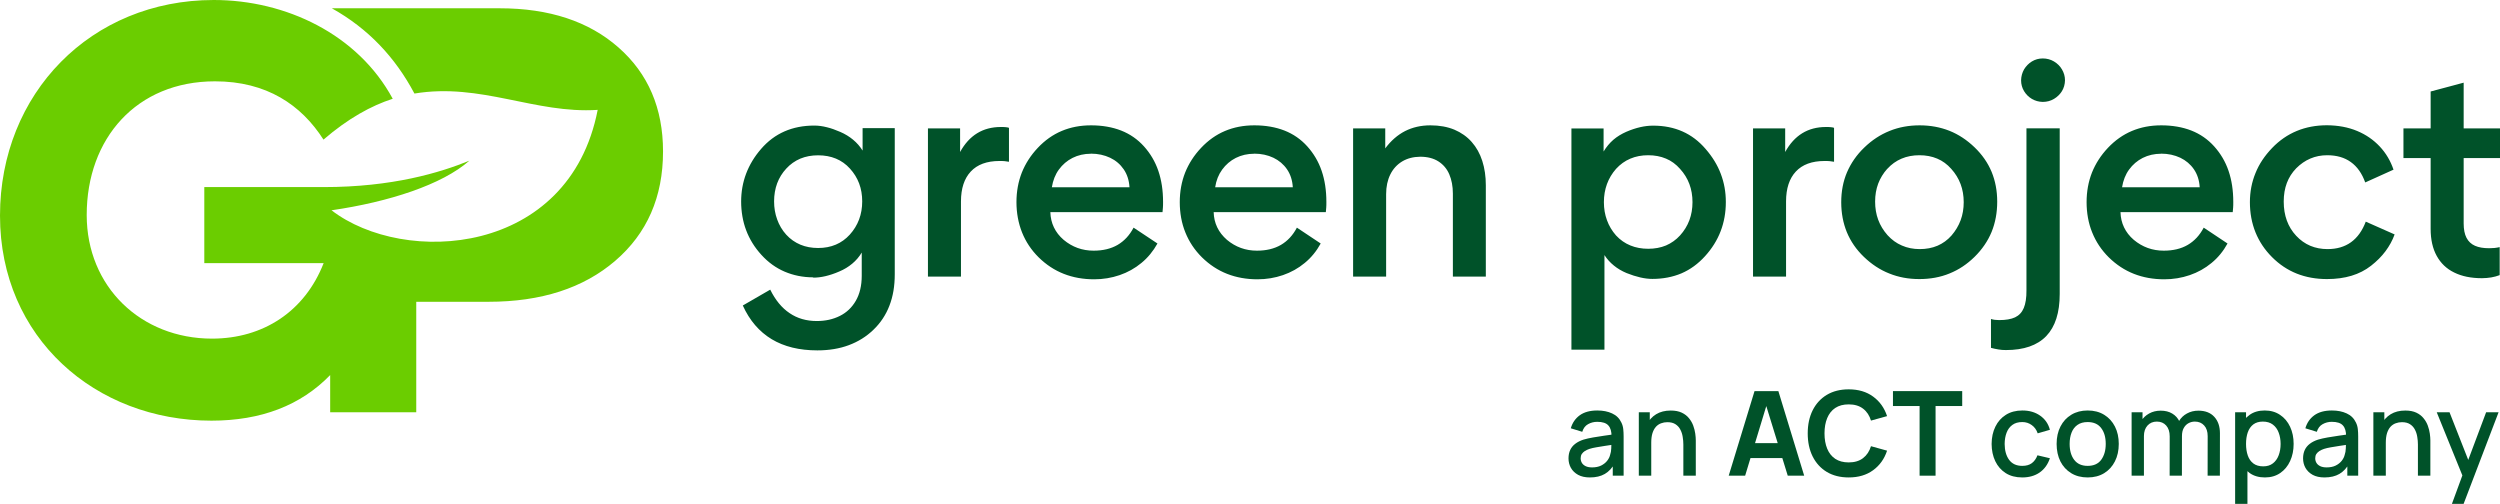 <svg width="258" height="52" viewBox="0 0 258 52" fill="none" xmlns="http://www.w3.org/2000/svg">
<path d="M40.533 10.2C36.937 3.533 29.486 0 22.06 0C9.387 0 0 9.646 0 22.255C0 34.864 9.859 43.412 21.816 43.412C26.948 43.412 31.032 41.841 34.074 38.707V42.549H42.957V31.144H50.416C55.849 31.144 60.209 29.736 63.495 26.912C66.782 24.087 68.425 20.326 68.425 15.629C68.425 11.177 66.895 7.595 63.829 4.9C60.77 2.206 56.679 0.855 51.571 0.855H34.245C38.003 2.955 40.777 5.902 42.77 9.654C49.635 8.515 55.207 11.763 61.681 11.339C58.745 26.456 41.72 27.465 34.212 21.702C40.15 20.839 45.633 19.056 48.439 16.582C45.413 17.819 40.5 19.308 33.399 19.308H21.084V27.156H33.399C31.463 32.121 27.176 34.946 21.881 34.946C14.552 34.946 8.948 29.598 8.948 22.19C8.948 14.278 14.097 8.393 22.182 8.393C27.51 8.393 31.089 10.818 33.383 14.408C35.929 12.218 38.296 10.916 40.533 10.191" fill="#6BCD00"/>
<path d="M153.337 28.54V19.121C153.337 18.201 153.215 17.363 152.971 16.606C152.727 15.849 152.37 15.206 151.881 14.652C151.402 14.107 150.8 13.684 150.092 13.382C149.384 13.089 148.555 12.935 147.619 12.935C146.643 12.935 145.773 13.138 145 13.529C144.227 13.928 143.544 14.522 142.958 15.312V13.252H139.64V28.548H143.048V20.041C143.048 19.26 143.194 18.584 143.479 18.006C143.764 17.428 144.178 16.98 144.699 16.663C145.228 16.346 145.846 16.183 146.562 16.174C147.318 16.174 147.945 16.337 148.441 16.655C148.937 16.972 149.319 17.412 149.563 17.982C149.807 18.552 149.937 19.219 149.937 19.984V28.548H153.346L153.337 28.54ZM129.439 15.857C130.171 15.857 130.83 16.004 131.416 16.28C131.993 16.557 132.465 16.956 132.823 17.477C133.173 17.99 133.376 18.608 133.417 19.325H125.405C125.51 18.625 125.754 18.014 126.129 17.501C126.503 16.988 126.975 16.581 127.536 16.297C128.105 16.012 128.74 15.865 129.439 15.865M136.825 21.897C136.841 21.767 136.858 21.612 136.866 21.441C136.882 21.262 136.882 21.067 136.882 20.839C136.882 19.65 136.719 18.584 136.394 17.632C136.069 16.679 135.572 15.841 134.914 15.108C134.255 14.376 133.466 13.83 132.555 13.472C131.635 13.114 130.602 12.935 129.447 12.935C127.243 12.935 125.413 13.708 123.957 15.255C123.225 16.028 122.68 16.883 122.306 17.811C121.94 18.747 121.752 19.764 121.752 20.863C121.752 21.962 121.94 23.037 122.33 23.989C122.712 24.942 123.282 25.804 124.046 26.561C124.819 27.318 125.681 27.888 126.641 28.263C127.593 28.637 128.642 28.824 129.773 28.824C130.692 28.824 131.57 28.678 132.4 28.393C133.23 28.108 133.978 27.693 134.645 27.139C135.312 26.594 135.865 25.918 136.296 25.129L133.84 23.493C133.425 24.282 132.88 24.868 132.189 25.275C131.497 25.674 130.676 25.869 129.716 25.869C128.545 25.869 127.511 25.495 126.625 24.754C126.186 24.372 125.844 23.94 125.616 23.46C125.388 22.988 125.266 22.459 125.25 21.889H136.841L136.825 21.897ZM112.585 15.857C113.317 15.857 113.976 16.004 114.562 16.28C115.148 16.557 115.611 16.956 115.969 17.477C116.319 17.99 116.522 18.608 116.563 19.325H108.551C108.665 18.625 108.9 18.014 109.275 17.501C109.649 16.988 110.121 16.581 110.682 16.297C111.251 16.012 111.886 15.865 112.585 15.865M119.971 21.897C119.987 21.767 120.004 21.612 120.012 21.441C120.028 21.262 120.028 21.067 120.028 20.839C120.028 19.65 119.865 18.584 119.54 17.632C119.215 16.679 118.718 15.841 118.06 15.108C117.401 14.376 116.612 13.83 115.701 13.472C114.781 13.114 113.748 12.935 112.593 12.935C110.389 12.935 108.559 13.708 107.103 15.255C106.371 16.028 105.826 16.883 105.452 17.811C105.086 18.747 104.898 19.764 104.898 20.863C104.898 21.962 105.094 23.037 105.476 23.989C105.858 24.942 106.428 25.804 107.192 26.561C107.965 27.318 108.827 27.888 109.787 28.263C110.739 28.637 111.788 28.824 112.919 28.824C113.838 28.824 114.716 28.678 115.546 28.393C116.376 28.108 117.124 27.693 117.791 27.139C118.458 26.594 119.011 25.918 119.45 25.129L116.986 23.493C116.571 24.282 116.026 24.868 115.335 25.275C114.643 25.674 113.822 25.869 112.862 25.869C111.69 25.869 110.657 25.495 109.771 24.754C109.323 24.372 108.99 23.94 108.762 23.46C108.534 22.988 108.412 22.459 108.396 21.889H119.987L119.971 21.897ZM104.118 13.187C104.02 13.155 103.906 13.13 103.768 13.122C103.638 13.106 103.475 13.106 103.288 13.106C101.425 13.106 100.026 13.969 99.082 15.686V13.252H95.764V28.548H99.172V20.79C99.172 19.447 99.514 18.421 100.181 17.705C100.856 16.98 101.84 16.614 103.15 16.614C103.337 16.614 103.507 16.614 103.67 16.63C103.825 16.647 103.979 16.671 104.126 16.695V13.203L104.118 13.187ZM88.98 20.782C88.98 22.125 88.549 23.273 87.695 24.217C86.865 25.129 85.775 25.593 84.433 25.593C83.758 25.593 83.148 25.479 82.603 25.251C82.058 25.023 81.561 24.681 81.138 24.217C80.716 23.753 80.406 23.216 80.203 22.646C79.992 22.068 79.886 21.449 79.886 20.782C79.886 20.114 79.992 19.488 80.203 18.918C80.415 18.348 80.732 17.843 81.138 17.404C81.553 16.948 82.041 16.606 82.594 16.37C83.148 16.142 83.758 16.028 84.433 16.028C85.108 16.028 85.718 16.142 86.271 16.37C86.816 16.598 87.304 16.94 87.719 17.404C88.134 17.86 88.451 18.372 88.663 18.934C88.874 19.496 88.98 20.114 88.98 20.782ZM258 16.313V13.252H254.25V8.531L250.842 9.443V13.252H248.036V16.313H250.842V23.615C250.842 24.722 251.053 25.658 251.468 26.407C251.883 27.164 252.485 27.742 253.274 28.124C254.063 28.515 255.015 28.71 256.137 28.71C256.463 28.71 256.788 28.678 257.097 28.629C257.406 28.572 257.699 28.499 257.967 28.393V25.503C257.78 25.544 257.593 25.576 257.414 25.593C257.227 25.609 257.048 25.617 256.877 25.617C256.292 25.617 255.812 25.536 255.421 25.365C255.031 25.194 254.738 24.917 254.543 24.543C254.348 24.168 254.25 23.672 254.25 23.069V16.313H258ZM240.145 28.8C242.008 28.8 243.521 28.344 244.692 27.424C245.278 26.968 245.782 26.464 246.181 25.927C246.588 25.381 246.905 24.803 247.125 24.193L244.147 22.874C243.432 24.762 242.114 25.707 240.202 25.707C239.56 25.707 238.966 25.593 238.421 25.365C237.884 25.137 237.396 24.795 236.965 24.331C236.111 23.419 235.68 22.239 235.68 20.806C235.68 19.374 236.111 18.258 236.965 17.371C237.412 16.923 237.892 16.59 238.429 16.362C238.958 16.134 239.544 16.02 240.17 16.02C241.146 16.02 241.959 16.256 242.61 16.728C243.269 17.2 243.757 17.9 244.091 18.828L247.011 17.509C246.702 16.598 246.23 15.8 245.587 15.116C244.945 14.432 244.172 13.895 243.253 13.513C242.334 13.13 241.301 12.935 240.145 12.927C239.015 12.927 237.974 13.122 237.03 13.513C236.087 13.903 235.232 14.489 234.476 15.279C233.719 16.069 233.142 16.923 232.768 17.86C232.385 18.788 232.19 19.789 232.19 20.863C232.19 21.995 232.385 23.029 232.768 23.981C233.15 24.925 233.719 25.78 234.476 26.537C235.232 27.294 236.087 27.864 237.03 28.238C237.974 28.613 239.015 28.8 240.145 28.8ZM223.031 15.857C223.763 15.857 224.414 16.004 225.008 16.28C225.585 16.557 226.057 16.956 226.415 17.477C226.765 17.99 226.968 18.608 227.009 19.325H218.997C219.11 18.625 219.346 18.014 219.721 17.501C220.095 16.988 220.567 16.581 221.128 16.297C221.697 16.012 222.332 15.865 223.031 15.865M230.417 21.897C230.433 21.767 230.45 21.612 230.458 21.441C230.474 21.262 230.474 21.067 230.474 20.839C230.474 19.65 230.311 18.584 229.986 17.632C229.661 16.679 229.164 15.841 228.505 15.108C227.847 14.376 227.058 13.83 226.147 13.472C225.227 13.114 224.194 12.935 223.039 12.935C220.835 12.935 219.005 13.708 217.541 15.255C216.809 16.028 216.264 16.883 215.889 17.811C215.523 18.747 215.336 19.764 215.336 20.863C215.336 21.962 215.523 23.037 215.914 23.989C216.296 24.942 216.865 25.804 217.63 26.561C218.403 27.318 219.265 27.888 220.225 28.263C221.177 28.637 222.226 28.824 223.357 28.824C224.276 28.824 225.154 28.678 225.984 28.393C226.814 28.108 227.562 27.693 228.229 27.139C228.896 26.594 229.449 25.918 229.88 25.129L227.424 23.493C227.009 24.282 226.464 24.868 225.772 25.275C225.089 25.674 224.259 25.869 223.3 25.869C222.128 25.869 221.095 25.495 220.209 24.754C219.761 24.372 219.428 23.94 219.2 23.46C218.972 22.988 218.85 22.459 218.834 21.889H230.425L230.417 21.897ZM209.13 13.244H212.562V30.338C212.562 32.276 212.099 33.717 211.172 34.685C210.244 35.646 208.861 36.126 207.015 36.126C206.738 36.126 206.478 36.11 206.226 36.061C205.966 36.02 205.713 35.963 205.469 35.898V32.919C205.6 32.96 205.738 32.992 205.876 33.008C206.023 33.025 206.169 33.033 206.324 33.033C206.999 33.033 207.536 32.943 207.959 32.748C208.365 32.553 208.666 32.235 208.853 31.787C209.04 31.34 209.138 30.737 209.13 29.972V13.252V13.244ZM210.814 6.032C210.399 6.032 210.025 6.138 209.691 6.341C209.358 6.545 209.089 6.821 208.886 7.155C208.691 7.497 208.585 7.88 208.577 8.287C208.577 8.702 208.682 9.076 208.886 9.41C209.089 9.744 209.358 10.012 209.691 10.208C210.025 10.403 210.399 10.509 210.814 10.517C211.237 10.517 211.627 10.411 211.969 10.208C212.31 10.004 212.587 9.736 212.79 9.41C212.994 9.076 213.099 8.702 213.107 8.287C213.107 7.872 212.994 7.497 212.79 7.155C212.587 6.813 212.31 6.545 211.969 6.341C211.627 6.138 211.237 6.032 210.814 6.032ZM194.765 17.428C195.196 16.956 195.684 16.606 196.245 16.37C196.798 16.134 197.417 16.02 198.084 16.02C198.751 16.02 199.369 16.134 199.922 16.37C200.467 16.598 200.955 16.956 201.37 17.428C202.224 18.372 202.655 19.52 202.655 20.863C202.655 21.539 202.549 22.158 202.338 22.727C202.126 23.297 201.809 23.826 201.402 24.298C200.988 24.771 200.499 25.121 199.954 25.357C199.401 25.593 198.783 25.707 198.116 25.707C197.449 25.707 196.831 25.585 196.278 25.34C195.717 25.104 195.229 24.746 194.797 24.274C194.366 23.786 194.041 23.256 193.829 22.678C193.618 22.109 193.512 21.482 193.512 20.806C193.512 20.131 193.618 19.52 193.829 18.95C194.041 18.397 194.35 17.884 194.765 17.42M198.108 12.935C196.994 12.935 195.961 13.122 195.001 13.513C194.049 13.895 193.179 14.465 192.39 15.23C191.601 15.987 191.015 16.842 190.608 17.786C190.21 18.722 190.015 19.756 190.015 20.871C190.015 21.987 190.21 23.02 190.592 23.956C190.982 24.901 191.568 25.756 192.357 26.513C193.146 27.27 194.017 27.848 194.968 28.222C195.928 28.613 196.961 28.8 198.075 28.8C199.19 28.8 200.247 28.613 201.191 28.222C202.143 27.839 202.997 27.27 203.769 26.513C204.558 25.739 205.144 24.876 205.535 23.932C205.917 22.988 206.112 21.946 206.112 20.814C206.112 19.683 205.917 18.674 205.535 17.737C205.144 16.801 204.558 15.955 203.769 15.198C202.98 14.441 202.118 13.871 201.175 13.496C200.231 13.122 199.206 12.935 198.1 12.935M189.266 13.187C189.169 13.155 189.055 13.13 188.916 13.122C188.786 13.106 188.624 13.106 188.436 13.106C186.574 13.106 185.175 13.969 184.231 15.686V13.252H180.912V28.548H184.321V20.79C184.321 19.447 184.662 18.421 185.329 17.705C186.004 16.98 186.989 16.614 188.298 16.614C188.485 16.614 188.656 16.614 188.819 16.63C188.973 16.647 189.128 16.671 189.274 16.695V13.203L189.266 13.187ZM166.775 17.428C167.206 16.956 167.694 16.606 168.256 16.37C168.809 16.134 169.427 16.02 170.094 16.02C170.761 16.02 171.379 16.134 171.932 16.37C172.485 16.598 172.965 16.956 173.38 17.428C174.242 18.372 174.665 19.52 174.665 20.863C174.665 22.206 174.234 23.354 173.38 24.298C172.965 24.754 172.477 25.096 171.932 25.332C171.379 25.56 170.761 25.674 170.094 25.674C169.427 25.674 168.809 25.56 168.256 25.332C167.694 25.104 167.206 24.762 166.775 24.298C166.36 23.826 166.043 23.297 165.84 22.727C165.628 22.158 165.522 21.531 165.522 20.863C165.522 20.196 165.628 19.569 165.84 18.991C166.051 18.421 166.36 17.9 166.775 17.428ZM178.106 20.839C178.106 19.821 177.935 18.861 177.585 17.941C177.244 17.029 176.715 16.174 176.016 15.369C174.641 13.765 172.843 12.967 170.606 12.967C170.175 12.967 169.736 13.016 169.272 13.122C168.817 13.228 168.337 13.382 167.833 13.602C167.336 13.822 166.889 14.091 166.499 14.424C166.108 14.766 165.775 15.165 165.49 15.637V13.26H162.171V36.085H165.579V26.325C165.848 26.741 166.173 27.099 166.547 27.4C166.922 27.709 167.361 27.97 167.865 28.181C168.866 28.58 169.752 28.784 170.525 28.784C171.623 28.784 172.632 28.588 173.535 28.206C174.438 27.815 175.243 27.229 175.959 26.439C177.39 24.868 178.106 23.004 178.106 20.855M83.92 28.653C84.319 28.653 84.742 28.605 85.189 28.499C85.637 28.393 86.109 28.238 86.613 28.018C87.117 27.807 87.556 27.538 87.947 27.213C88.329 26.895 88.663 26.513 88.931 26.065V28.466C88.931 29.484 88.72 30.347 88.321 31.038C87.922 31.73 87.377 32.251 86.678 32.601C85.978 32.952 85.189 33.13 84.295 33.13C83.221 33.13 82.285 32.862 81.488 32.316C80.683 31.779 80.016 30.965 79.487 29.891L76.657 31.527C77.356 33.074 78.357 34.23 79.634 35.003C80.919 35.776 82.489 36.159 84.352 36.159C85.555 36.159 86.637 35.98 87.597 35.621C88.557 35.263 89.403 34.742 90.135 34.034C90.867 33.334 91.42 32.504 91.786 31.551C92.16 30.591 92.339 29.516 92.339 28.311V13.22H89.02V15.54C88.752 15.108 88.419 14.734 88.036 14.416C87.654 14.099 87.215 13.83 86.727 13.618C86.239 13.407 85.775 13.236 85.328 13.13C84.88 13.016 84.449 12.959 84.034 12.959C81.773 12.959 79.935 13.757 78.544 15.369C77.852 16.166 77.34 17.021 76.998 17.925C76.657 18.828 76.486 19.789 76.486 20.806C76.486 21.824 76.657 22.858 77.006 23.769C77.348 24.681 77.877 25.536 78.576 26.301C79.276 27.074 80.081 27.652 80.976 28.035C81.871 28.417 82.855 28.621 83.928 28.621" fill="#005229"/>
<path d="M164.081 49.272C163.596 49.272 163.191 49.183 162.864 49.006C162.536 48.824 162.288 48.585 162.119 48.29C161.953 47.991 161.87 47.664 161.87 47.308C161.87 46.977 161.929 46.686 162.046 46.436C162.163 46.185 162.337 45.973 162.567 45.799C162.797 45.621 163.08 45.478 163.415 45.369C163.705 45.284 164.035 45.209 164.402 45.145C164.77 45.08 165.155 45.019 165.559 44.963C165.967 44.906 166.371 44.849 166.77 44.793L166.31 45.047C166.318 44.534 166.209 44.154 165.983 43.908C165.761 43.657 165.377 43.532 164.832 43.532C164.489 43.532 164.174 43.613 163.887 43.775C163.601 43.932 163.401 44.195 163.288 44.563L162.106 44.199C162.268 43.637 162.575 43.191 163.027 42.859C163.483 42.528 164.089 42.362 164.844 42.362C165.43 42.362 165.939 42.463 166.371 42.665C166.807 42.863 167.126 43.178 167.328 43.611C167.433 43.825 167.497 44.051 167.521 44.29C167.546 44.528 167.558 44.785 167.558 45.06V49.09H166.437V47.593L166.655 47.787C166.385 48.288 166.039 48.662 165.62 48.909C165.204 49.151 164.691 49.272 164.081 49.272ZM164.305 48.236C164.665 48.236 164.973 48.173 165.232 48.048C165.49 47.919 165.698 47.755 165.856 47.557C166.013 47.359 166.116 47.153 166.165 46.939C166.233 46.745 166.272 46.526 166.28 46.284C166.292 46.042 166.298 45.848 166.298 45.702L166.71 45.854C166.31 45.914 165.947 45.969 165.62 46.017C165.292 46.066 164.996 46.114 164.729 46.163C164.467 46.207 164.232 46.262 164.027 46.327C163.853 46.387 163.697 46.46 163.56 46.545C163.427 46.63 163.32 46.733 163.239 46.854C163.162 46.975 163.124 47.123 163.124 47.296C163.124 47.466 163.166 47.624 163.251 47.769C163.336 47.91 163.465 48.024 163.639 48.108C163.812 48.193 164.035 48.236 164.305 48.236Z" fill="#005229"/>
<path d="M173.722 49.09V45.872C173.722 45.617 173.7 45.357 173.655 45.09C173.615 44.819 173.534 44.569 173.413 44.338C173.296 44.108 173.128 43.922 172.91 43.781C172.696 43.639 172.415 43.569 172.068 43.569C171.842 43.569 171.628 43.607 171.426 43.684C171.224 43.756 171.047 43.876 170.893 44.041C170.744 44.207 170.625 44.425 170.536 44.696C170.451 44.967 170.409 45.296 170.409 45.684L169.621 45.387C169.621 44.793 169.732 44.27 169.954 43.817C170.176 43.36 170.495 43.005 170.911 42.75C171.327 42.496 171.83 42.368 172.42 42.368C172.872 42.368 173.251 42.441 173.558 42.587C173.865 42.732 174.113 42.924 174.303 43.162C174.497 43.397 174.644 43.653 174.745 43.932C174.846 44.211 174.915 44.484 174.951 44.751C174.988 45.017 175.006 45.252 175.006 45.454V49.09H173.722ZM169.125 49.09V42.544H170.257V44.435H170.409V49.09H169.125Z" fill="#005229"/>
<path d="M178.403 49.09L181.068 40.362H183.527L186.192 49.09H184.496L182.122 41.392H182.437L180.099 49.09H178.403ZM180.002 47.272V45.732H184.605V47.272H180.002Z" fill="#005229"/>
<path d="M190.785 49.272C189.912 49.272 189.159 49.082 188.525 48.703C187.895 48.323 187.409 47.791 187.066 47.108C186.726 46.425 186.557 45.631 186.557 44.726C186.557 43.821 186.726 43.027 187.066 42.344C187.409 41.661 187.895 41.13 188.525 40.75C189.159 40.37 189.912 40.18 190.785 40.18C191.786 40.18 192.626 40.429 193.304 40.926C193.987 41.423 194.467 42.096 194.746 42.944L193.086 43.405C192.925 42.876 192.652 42.465 192.268 42.174C191.885 41.879 191.39 41.732 190.785 41.732C190.231 41.732 189.769 41.855 189.397 42.102C189.03 42.348 188.753 42.696 188.568 43.144C188.382 43.593 188.289 44.12 188.289 44.726C188.289 45.332 188.382 45.86 188.568 46.308C188.753 46.757 189.03 47.104 189.397 47.351C189.769 47.597 190.231 47.721 190.785 47.721C191.39 47.721 191.885 47.573 192.268 47.278C192.652 46.983 192.925 46.573 193.086 46.048L194.746 46.508C194.467 47.357 193.987 48.03 193.304 48.527C192.626 49.024 191.786 49.272 190.785 49.272Z" fill="#005229"/>
<path d="M198.102 49.09V41.902H195.353V40.362H202.5V41.902H199.75V49.09H198.102Z" fill="#005229"/>
<path d="M208.697 49.272C208.026 49.272 207.457 49.123 206.989 48.824C206.52 48.525 206.161 48.115 205.911 47.593C205.664 47.072 205.539 46.48 205.535 45.817C205.539 45.142 205.668 44.546 205.923 44.029C206.177 43.508 206.54 43.1 207.013 42.805C207.485 42.51 208.053 42.362 208.715 42.362C209.43 42.362 210.039 42.54 210.544 42.896C211.053 43.251 211.388 43.738 211.55 44.356L210.29 44.72C210.165 44.352 209.959 44.068 209.672 43.865C209.389 43.659 209.064 43.556 208.697 43.556C208.281 43.556 207.94 43.655 207.673 43.853C207.407 44.047 207.209 44.314 207.08 44.654C206.95 44.993 206.884 45.381 206.88 45.817C206.884 46.492 207.037 47.038 207.34 47.454C207.647 47.87 208.099 48.078 208.697 48.078C209.105 48.078 209.434 47.985 209.684 47.799C209.938 47.609 210.132 47.339 210.265 46.987L211.55 47.29C211.336 47.929 210.982 48.42 210.49 48.763C209.997 49.103 209.399 49.272 208.697 49.272Z" fill="#005229"/>
<path d="M215.447 49.272C214.793 49.272 214.225 49.125 213.745 48.83C213.264 48.535 212.893 48.129 212.63 47.611C212.372 47.09 212.243 46.49 212.243 45.811C212.243 45.128 212.376 44.528 212.642 44.011C212.909 43.49 213.282 43.086 213.763 42.799C214.243 42.508 214.805 42.362 215.447 42.362C216.101 42.362 216.668 42.51 217.149 42.805C217.629 43.1 218.001 43.506 218.263 44.023C218.526 44.54 218.657 45.136 218.657 45.811C218.657 46.494 218.524 47.096 218.257 47.618C217.995 48.135 217.623 48.541 217.143 48.836C216.662 49.127 216.097 49.272 215.447 49.272ZM215.447 48.078C216.073 48.078 216.539 47.868 216.846 47.448C217.157 47.023 217.312 46.478 217.312 45.811C217.312 45.128 217.155 44.583 216.84 44.175C216.529 43.763 216.065 43.556 215.447 43.556C215.023 43.556 214.674 43.653 214.399 43.847C214.124 44.037 213.92 44.302 213.787 44.641C213.654 44.977 213.587 45.367 213.587 45.811C213.587 46.498 213.745 47.048 214.06 47.46C214.375 47.872 214.837 48.078 215.447 48.078Z" fill="#005229"/>
<path d="M227.826 49.09L227.832 45.011C227.832 44.538 227.711 44.171 227.468 43.908C227.226 43.641 226.907 43.508 226.511 43.508C226.269 43.508 226.047 43.565 225.845 43.678C225.647 43.787 225.486 43.952 225.361 44.175C225.239 44.393 225.179 44.668 225.179 44.999L224.567 44.69C224.559 44.229 224.656 43.825 224.858 43.478C225.064 43.13 225.342 42.861 225.694 42.671C226.045 42.477 226.439 42.38 226.875 42.38C227.581 42.38 228.129 42.593 228.516 43.017C228.904 43.441 229.098 44.005 229.098 44.708L229.092 49.09H227.826ZM219.982 49.09V42.544H221.109V44.435H221.254V49.09H219.982ZM223.907 49.09L223.913 45.035C223.913 44.559 223.792 44.185 223.55 43.914C223.311 43.643 222.99 43.508 222.586 43.508C222.187 43.508 221.864 43.645 221.617 43.92C221.375 44.195 221.254 44.554 221.254 44.999L220.648 44.611C220.648 44.183 220.751 43.801 220.957 43.465C221.163 43.13 221.442 42.865 221.793 42.671C222.144 42.477 222.542 42.38 222.986 42.38C223.451 42.38 223.846 42.48 224.173 42.678C224.5 42.871 224.749 43.144 224.918 43.496C225.092 43.847 225.179 44.255 225.179 44.72L225.173 49.09H223.907Z" fill="#005229"/>
<path d="M233.741 49.272C233.116 49.272 232.591 49.121 232.167 48.818C231.743 48.511 231.422 48.096 231.204 47.575C230.986 47.054 230.876 46.466 230.876 45.811C230.876 45.157 230.984 44.569 231.198 44.047C231.416 43.526 231.735 43.116 232.155 42.817C232.579 42.514 233.099 42.362 233.717 42.362C234.331 42.362 234.86 42.514 235.304 42.817C235.752 43.116 236.098 43.526 236.34 44.047C236.582 44.565 236.703 45.153 236.703 45.811C236.703 46.466 236.582 47.056 236.34 47.581C236.102 48.102 235.76 48.515 235.316 48.818C234.876 49.121 234.351 49.272 233.741 49.272ZM230.665 52V42.544H231.791V47.254H231.936V52H230.665ZM233.566 48.127C233.97 48.127 234.303 48.024 234.565 47.818C234.832 47.611 235.03 47.335 235.159 46.987C235.292 46.636 235.359 46.244 235.359 45.811C235.359 45.383 235.292 44.995 235.159 44.647C235.03 44.3 234.83 44.023 234.559 43.817C234.289 43.611 233.943 43.508 233.523 43.508C233.128 43.508 232.801 43.605 232.542 43.799C232.288 43.993 232.098 44.264 231.973 44.611C231.852 44.959 231.791 45.359 231.791 45.811C231.791 46.264 231.852 46.664 231.973 47.011C232.094 47.359 232.286 47.632 232.548 47.83C232.811 48.028 233.15 48.127 233.566 48.127Z" fill="#005229"/>
<path d="M239.888 49.272C239.404 49.272 238.998 49.183 238.671 49.006C238.344 48.824 238.095 48.585 237.926 48.29C237.76 47.991 237.677 47.664 237.677 47.308C237.677 46.977 237.736 46.686 237.853 46.436C237.97 46.185 238.144 45.973 238.374 45.799C238.604 45.621 238.887 45.478 239.222 45.369C239.513 45.284 239.842 45.209 240.209 45.145C240.577 45.08 240.962 45.019 241.366 44.963C241.774 44.906 242.178 44.849 242.577 44.793L242.117 45.047C242.125 44.534 242.016 44.154 241.79 43.908C241.568 43.657 241.184 43.532 240.639 43.532C240.296 43.532 239.981 43.613 239.694 43.775C239.408 43.932 239.208 44.195 239.095 44.563L237.913 44.199C238.075 43.637 238.382 43.191 238.834 42.859C239.29 42.528 239.896 42.362 240.651 42.362C241.237 42.362 241.746 42.463 242.178 42.665C242.614 42.863 242.933 43.178 243.135 43.611C243.24 43.825 243.304 44.051 243.328 44.29C243.353 44.528 243.365 44.785 243.365 45.06V49.09H242.244V47.593L242.462 47.787C242.192 48.288 241.846 48.662 241.427 48.909C241.011 49.151 240.498 49.272 239.888 49.272ZM240.112 48.236C240.472 48.236 240.78 48.173 241.039 48.048C241.297 47.919 241.505 47.755 241.663 47.557C241.82 47.359 241.923 47.153 241.972 46.939C242.04 46.745 242.079 46.526 242.087 46.284C242.099 46.042 242.105 45.848 242.105 45.702L242.517 45.854C242.117 45.914 241.754 45.969 241.427 46.017C241.099 46.066 240.803 46.114 240.536 46.163C240.274 46.207 240.039 46.262 239.834 46.327C239.66 46.387 239.504 46.46 239.367 46.545C239.234 46.63 239.127 46.733 239.046 46.854C238.969 46.975 238.931 47.123 238.931 47.296C238.931 47.466 238.973 47.624 239.058 47.769C239.143 47.91 239.272 48.024 239.446 48.108C239.62 48.193 239.842 48.236 240.112 48.236Z" fill="#005229"/>
<path d="M249.529 49.09V45.872C249.529 45.617 249.507 45.357 249.462 45.09C249.422 44.819 249.341 44.569 249.22 44.338C249.103 44.108 248.935 43.922 248.717 43.781C248.503 43.639 248.223 43.569 247.875 43.569C247.649 43.569 247.435 43.607 247.233 43.684C247.031 43.756 246.854 43.876 246.7 44.041C246.551 44.207 246.432 44.425 246.343 44.696C246.258 44.967 246.216 45.296 246.216 45.684L245.428 45.387C245.428 44.793 245.539 44.27 245.761 43.817C245.983 43.36 246.302 43.005 246.718 42.75C247.134 42.496 247.637 42.368 248.227 42.368C248.679 42.368 249.058 42.441 249.365 42.587C249.672 42.732 249.921 42.924 250.11 43.162C250.304 43.397 250.451 43.653 250.552 43.932C250.653 44.211 250.722 44.484 250.758 44.751C250.795 45.017 250.813 45.252 250.813 45.454V49.09H249.529ZM244.932 49.09V42.544H246.064V44.435H246.216V49.09H244.932Z" fill="#005229"/>
<path d="M253.038 52L254.304 48.551L254.322 49.569L251.47 42.544H252.79L254.922 47.969H254.534L256.569 42.544H257.854L254.244 52H253.038Z" fill="#005229"/>
</svg>

